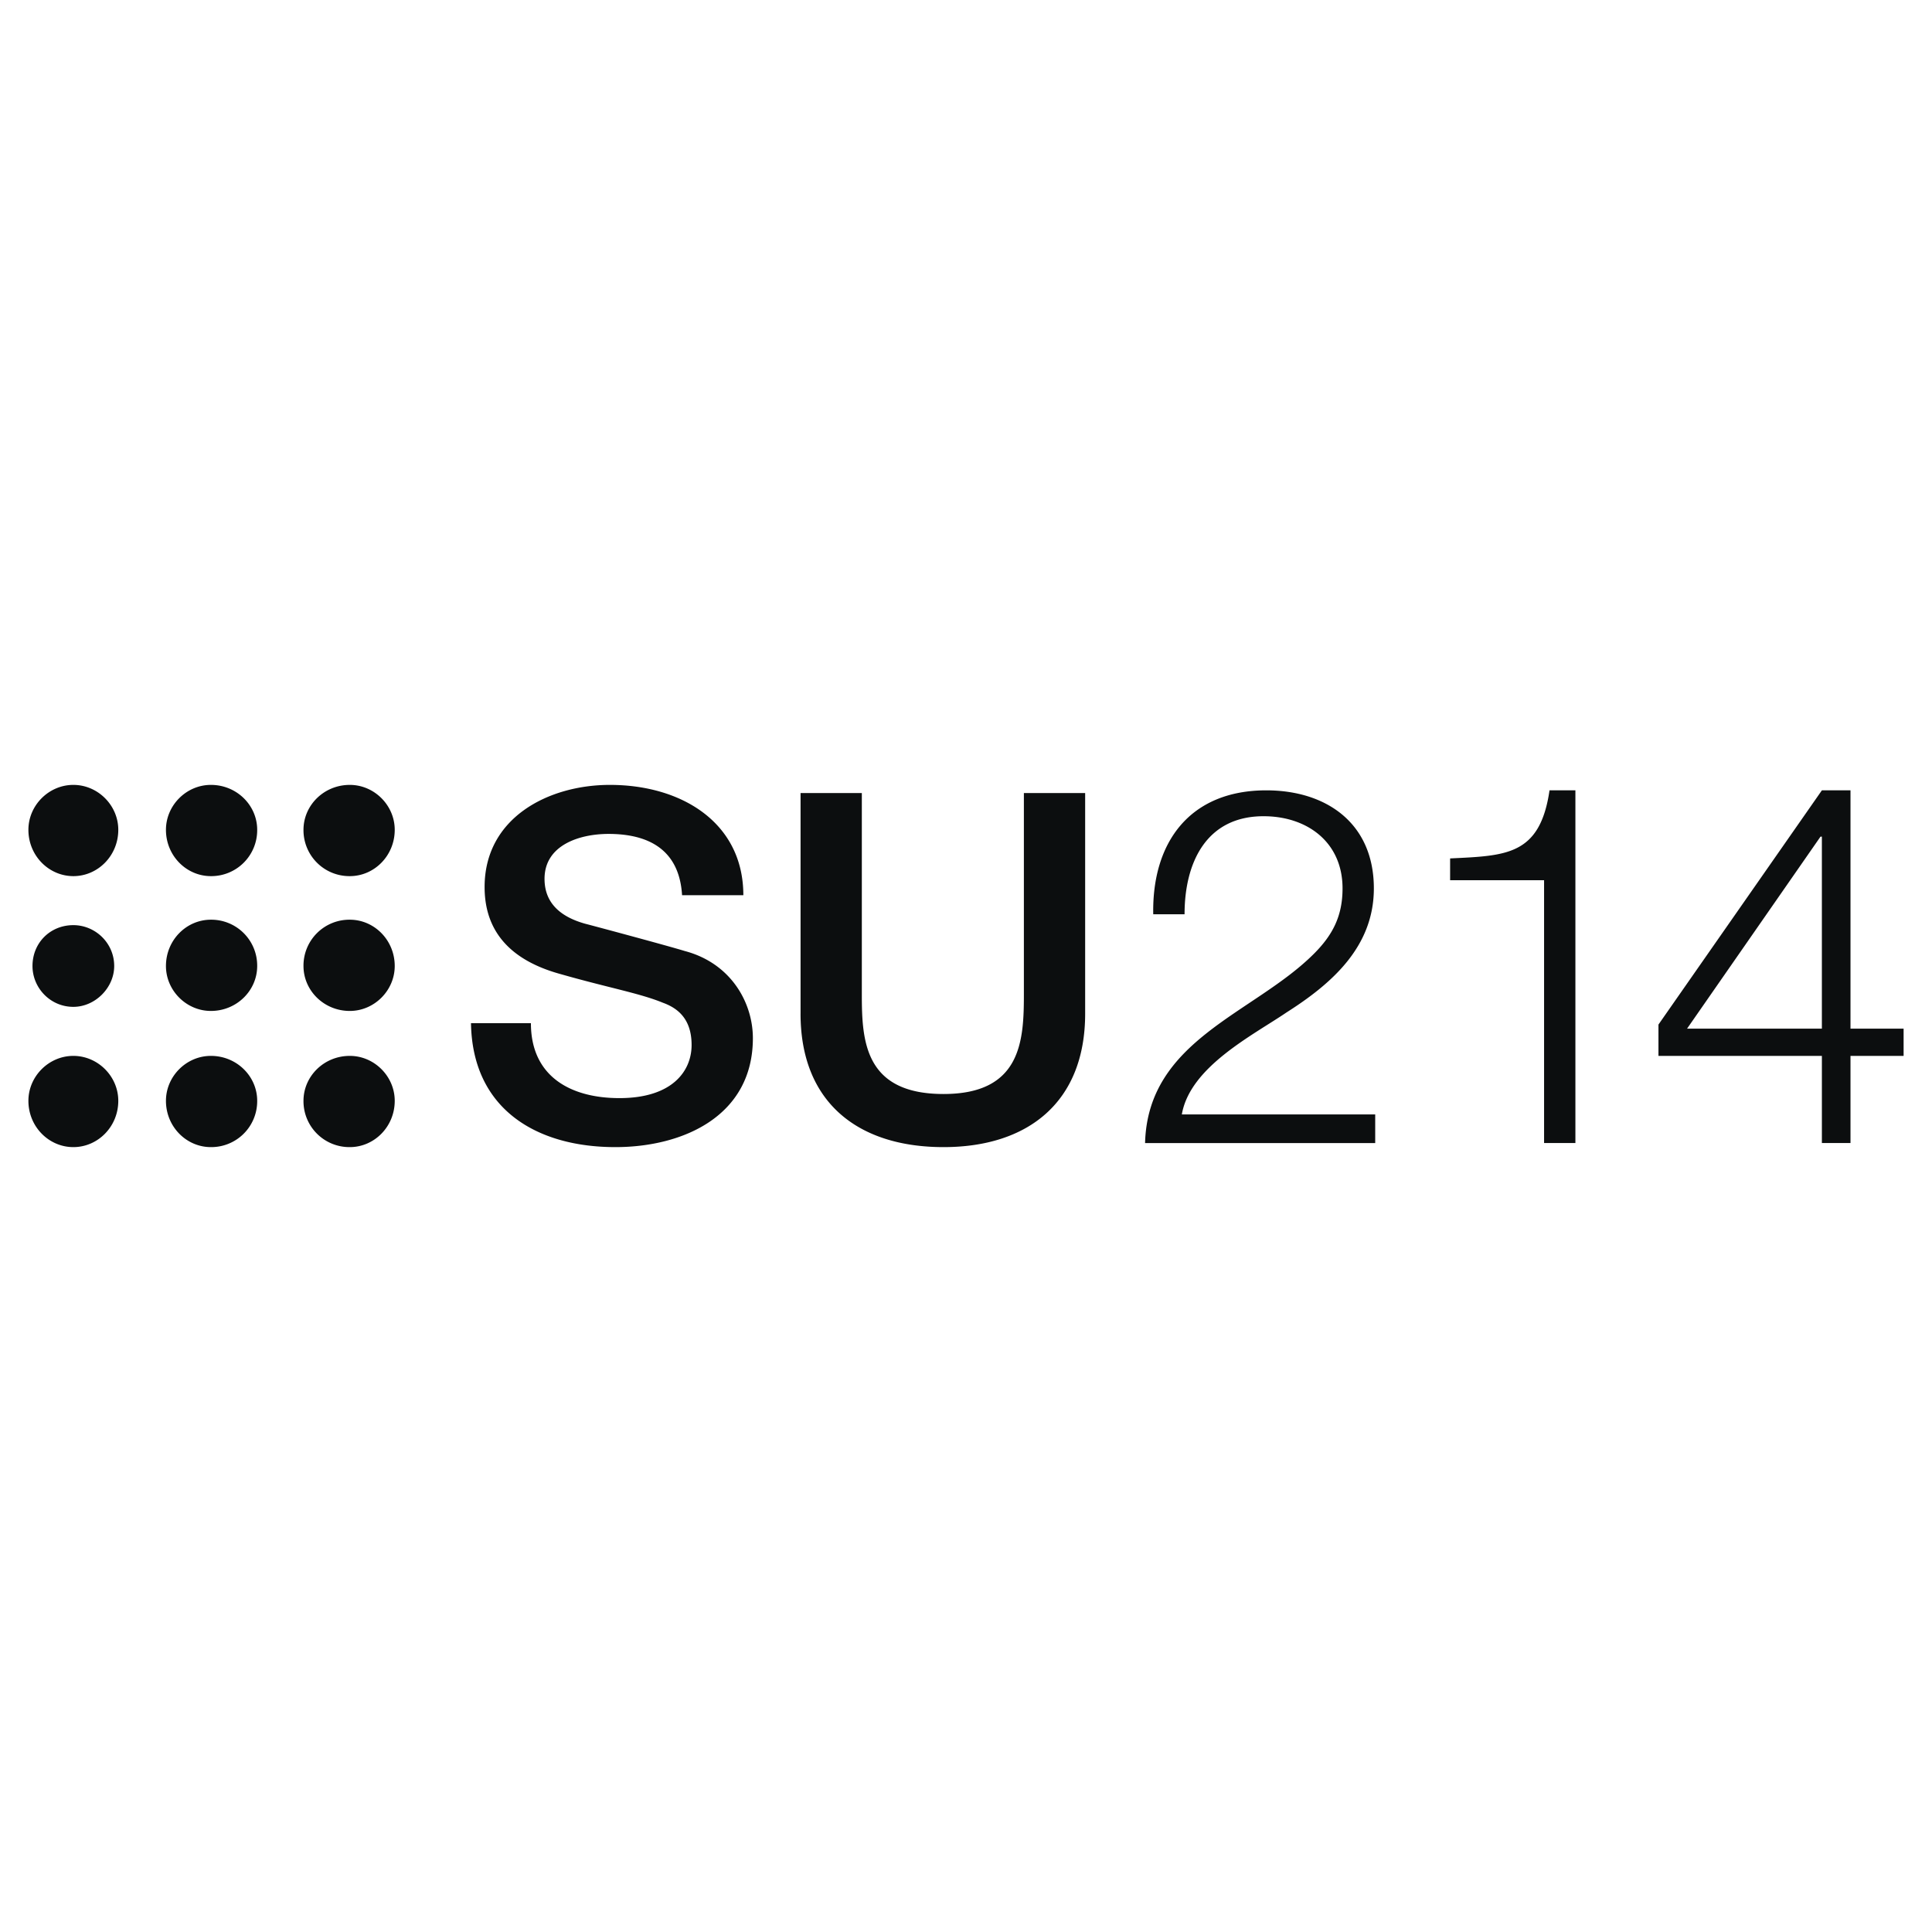 <svg xmlns="http://www.w3.org/2000/svg" width="2500" height="2500" viewBox="0 0 192.756 192.756"><g fill-rule="evenodd" clip-rule="evenodd"><path fill="#fff" d="M0 0h192.756v192.756H0V0z"/><path d="M3.242 96.378c0-2.31 1.766-4.076 4.076-4.076 2.174 0 4.076 1.766 4.076 4.076 0 2.174-1.902 4.076-4.076 4.076-2.31 0-4.076-1.902-4.076-4.076zM30.279 82.792c0-2.445 2.038-4.483 4.62-4.483 2.445 0 4.483 2.038 4.483 4.483 0 2.582-2.038 4.62-4.483 4.62a4.583 4.583 0 0 1-4.62-4.62zM30.279 96.378a4.581 4.581 0 0 1 4.62-4.619c2.445 0 4.483 2.038 4.483 4.619 0 2.446-2.038 4.484-4.483 4.484-2.582 0-4.62-2.038-4.62-4.484zM2.834 109.829c0-2.445 2.038-4.483 4.484-4.483 2.445 0 4.483 2.038 4.483 4.483 0 2.581-2.038 4.619-4.483 4.619s-4.484-2.038-4.484-4.619zM30.279 109.829c0-2.445 2.038-4.483 4.62-4.483 2.445 0 4.483 2.038 4.483 4.483 0 2.581-2.038 4.619-4.483 4.619a4.581 4.581 0 0 1-4.62-4.619zM16.557 96.378c0-2.581 2.038-4.619 4.483-4.619a4.581 4.581 0 0 1 4.62 4.619c0 2.446-2.038 4.484-4.62 4.484-2.445 0-4.483-2.038-4.483-4.484zM16.557 109.829c0-2.445 2.038-4.483 4.483-4.483 2.582 0 4.62 2.038 4.62 4.483a4.581 4.581 0 0 1-4.62 4.619c-2.445 0-4.483-2.038-4.483-4.619zM2.834 82.792c0-2.445 2.038-4.483 4.484-4.483 2.445 0 4.483 2.038 4.483 4.483 0 2.582-2.038 4.62-4.483 4.62-2.445-.001-4.484-2.039-4.484-4.62zM16.557 82.792c0-2.445 2.038-4.483 4.483-4.483 2.582 0 4.62 2.038 4.62 4.483a4.582 4.582 0 0 1-4.62 4.62c-2.445-.001-4.483-2.039-4.483-4.62zM165.465 105.346h16.305v8.695h2.854v-8.695h5.299v-2.718h-5.299V78.852h-2.854l-16.305 23.369v3.125zm2.853-2.718l13.314-19.157h.137v19.157h-13.451zM137.205 111.188h-19.293c.816-4.755 7.066-7.88 10.463-10.189 4.482-2.854 8.695-6.522 8.695-12.364 0-6.521-4.756-9.782-10.734-9.782-7.607 0-11.412 5.163-11.277 12.364h3.125c0-5.163 2.174-9.782 7.881-9.782 4.348 0 7.881 2.582 7.881 7.201 0 2.717-.951 4.619-2.854 6.521-5.979 5.979-16.576 8.56-16.848 18.886h22.961v-2.855zM79.871 101.134c0 8.831 5.706 13.314 14.266 13.314 8.424 0 14.129-4.483 14.129-13.314V79.123h-6.113v20.108c0 4.619-.271 9.918-8.016 9.918-7.88 0-8.152-5.299-8.152-9.918V79.123h-6.113v22.011h-.001zM46.991 102.085c.136 8.559 6.521 12.363 14.402 12.363 6.793 0 13.722-3.125 13.722-10.869 0-3.532-2.174-7.473-6.793-8.695-1.767-.543-9.375-2.582-9.918-2.717-2.446-.679-4.076-2.038-4.076-4.484 0-3.396 3.533-4.483 6.386-4.483 4.076 0 7.065 1.631 7.336 6.114h6.114c0-7.201-6.114-11.005-13.315-11.005-6.114 0-12.5 3.261-12.5 10.19 0 3.533 1.631 7.065 7.609 8.695 4.755 1.358 7.88 1.902 10.19 2.854 1.494.543 2.853 1.63 2.853 4.212 0 2.581-1.902 5.299-7.201 5.299-4.891 0-8.831-2.174-8.831-7.473h-5.978v-.001zM144.678 87.818h9.375v26.223h3.125V78.852h-2.582c-.951 6.521-4.348 6.521-9.918 6.793v2.173z" fill="#0c0e0f"/></g></svg>